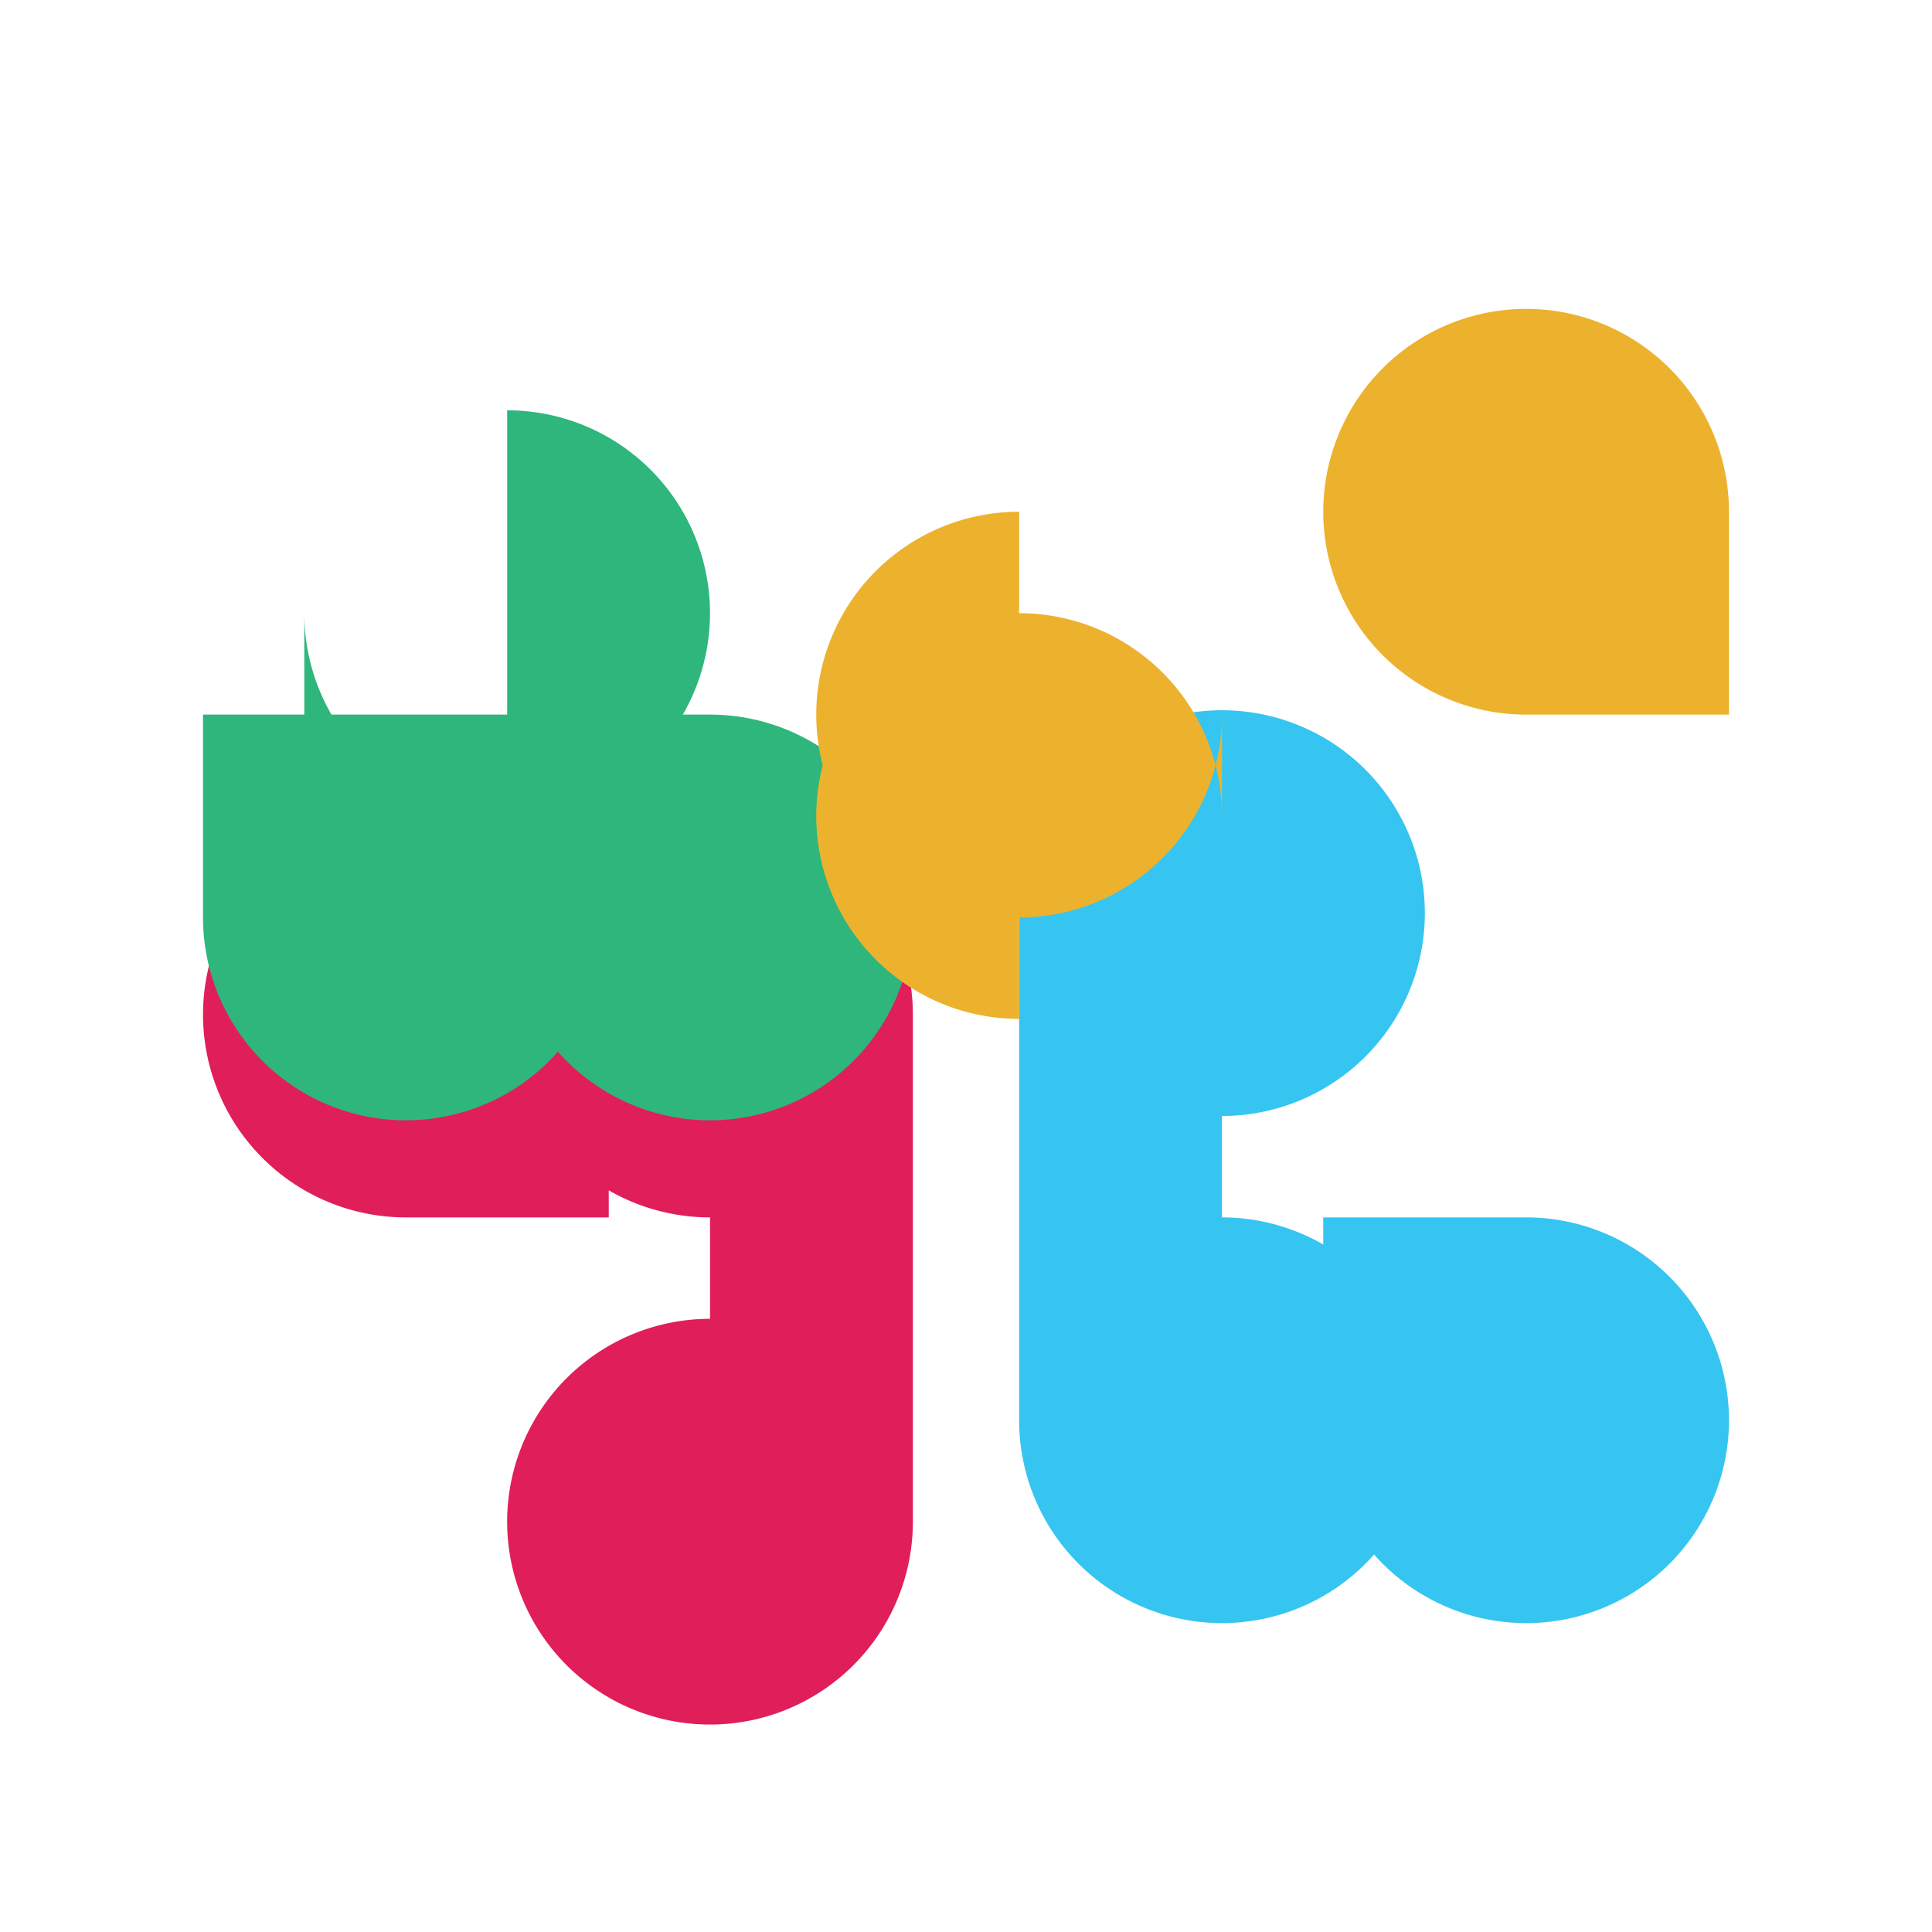 <svg xmlns="http://www.w3.org/2000/svg" viewBox="0 0 24 24">
  <path fill="#e01e5a" d="M5.042 15.123a2.52 2.52 0 1 1 2.52-2.52v2.52h-2.52zM8.82 15.123a2.52 2.52 0 1 1 2.52-2.52v6.3a2.52 2.52 0 1 1-2.52-2.52v-1.26z"/>
  <path fill="#36c5f0" d="M18.958 15.123a2.52 2.52 0 1 1-2.52 2.52v-2.52h2.52zM15.18 15.123a2.52 2.52 0 1 1-2.52 2.52v-6.3a2.52 2.52 0 1 1 2.52 2.52v1.26z"/>
  <path fill="#2eb67d" d="M5.042 8.877a2.52 2.52 0 1 1-2.52 2.52v-2.52h2.52zM8.82 8.877a2.52 2.52 0 1 1-2.52 2.52v-6.3a2.52 2.52 0 1 1-2.52 2.52v1.26z"/>
  <path fill="#ecb22e" d="M18.958 8.877a2.52 2.52 0 1 1 2.52-2.52v2.52h-2.52zM15.18 8.877a2.52 2.52 0 1 1-2.52-2.52v6.3a2.52 2.52 0 1 1 2.52-2.52v-1.26z"/>
</svg>
